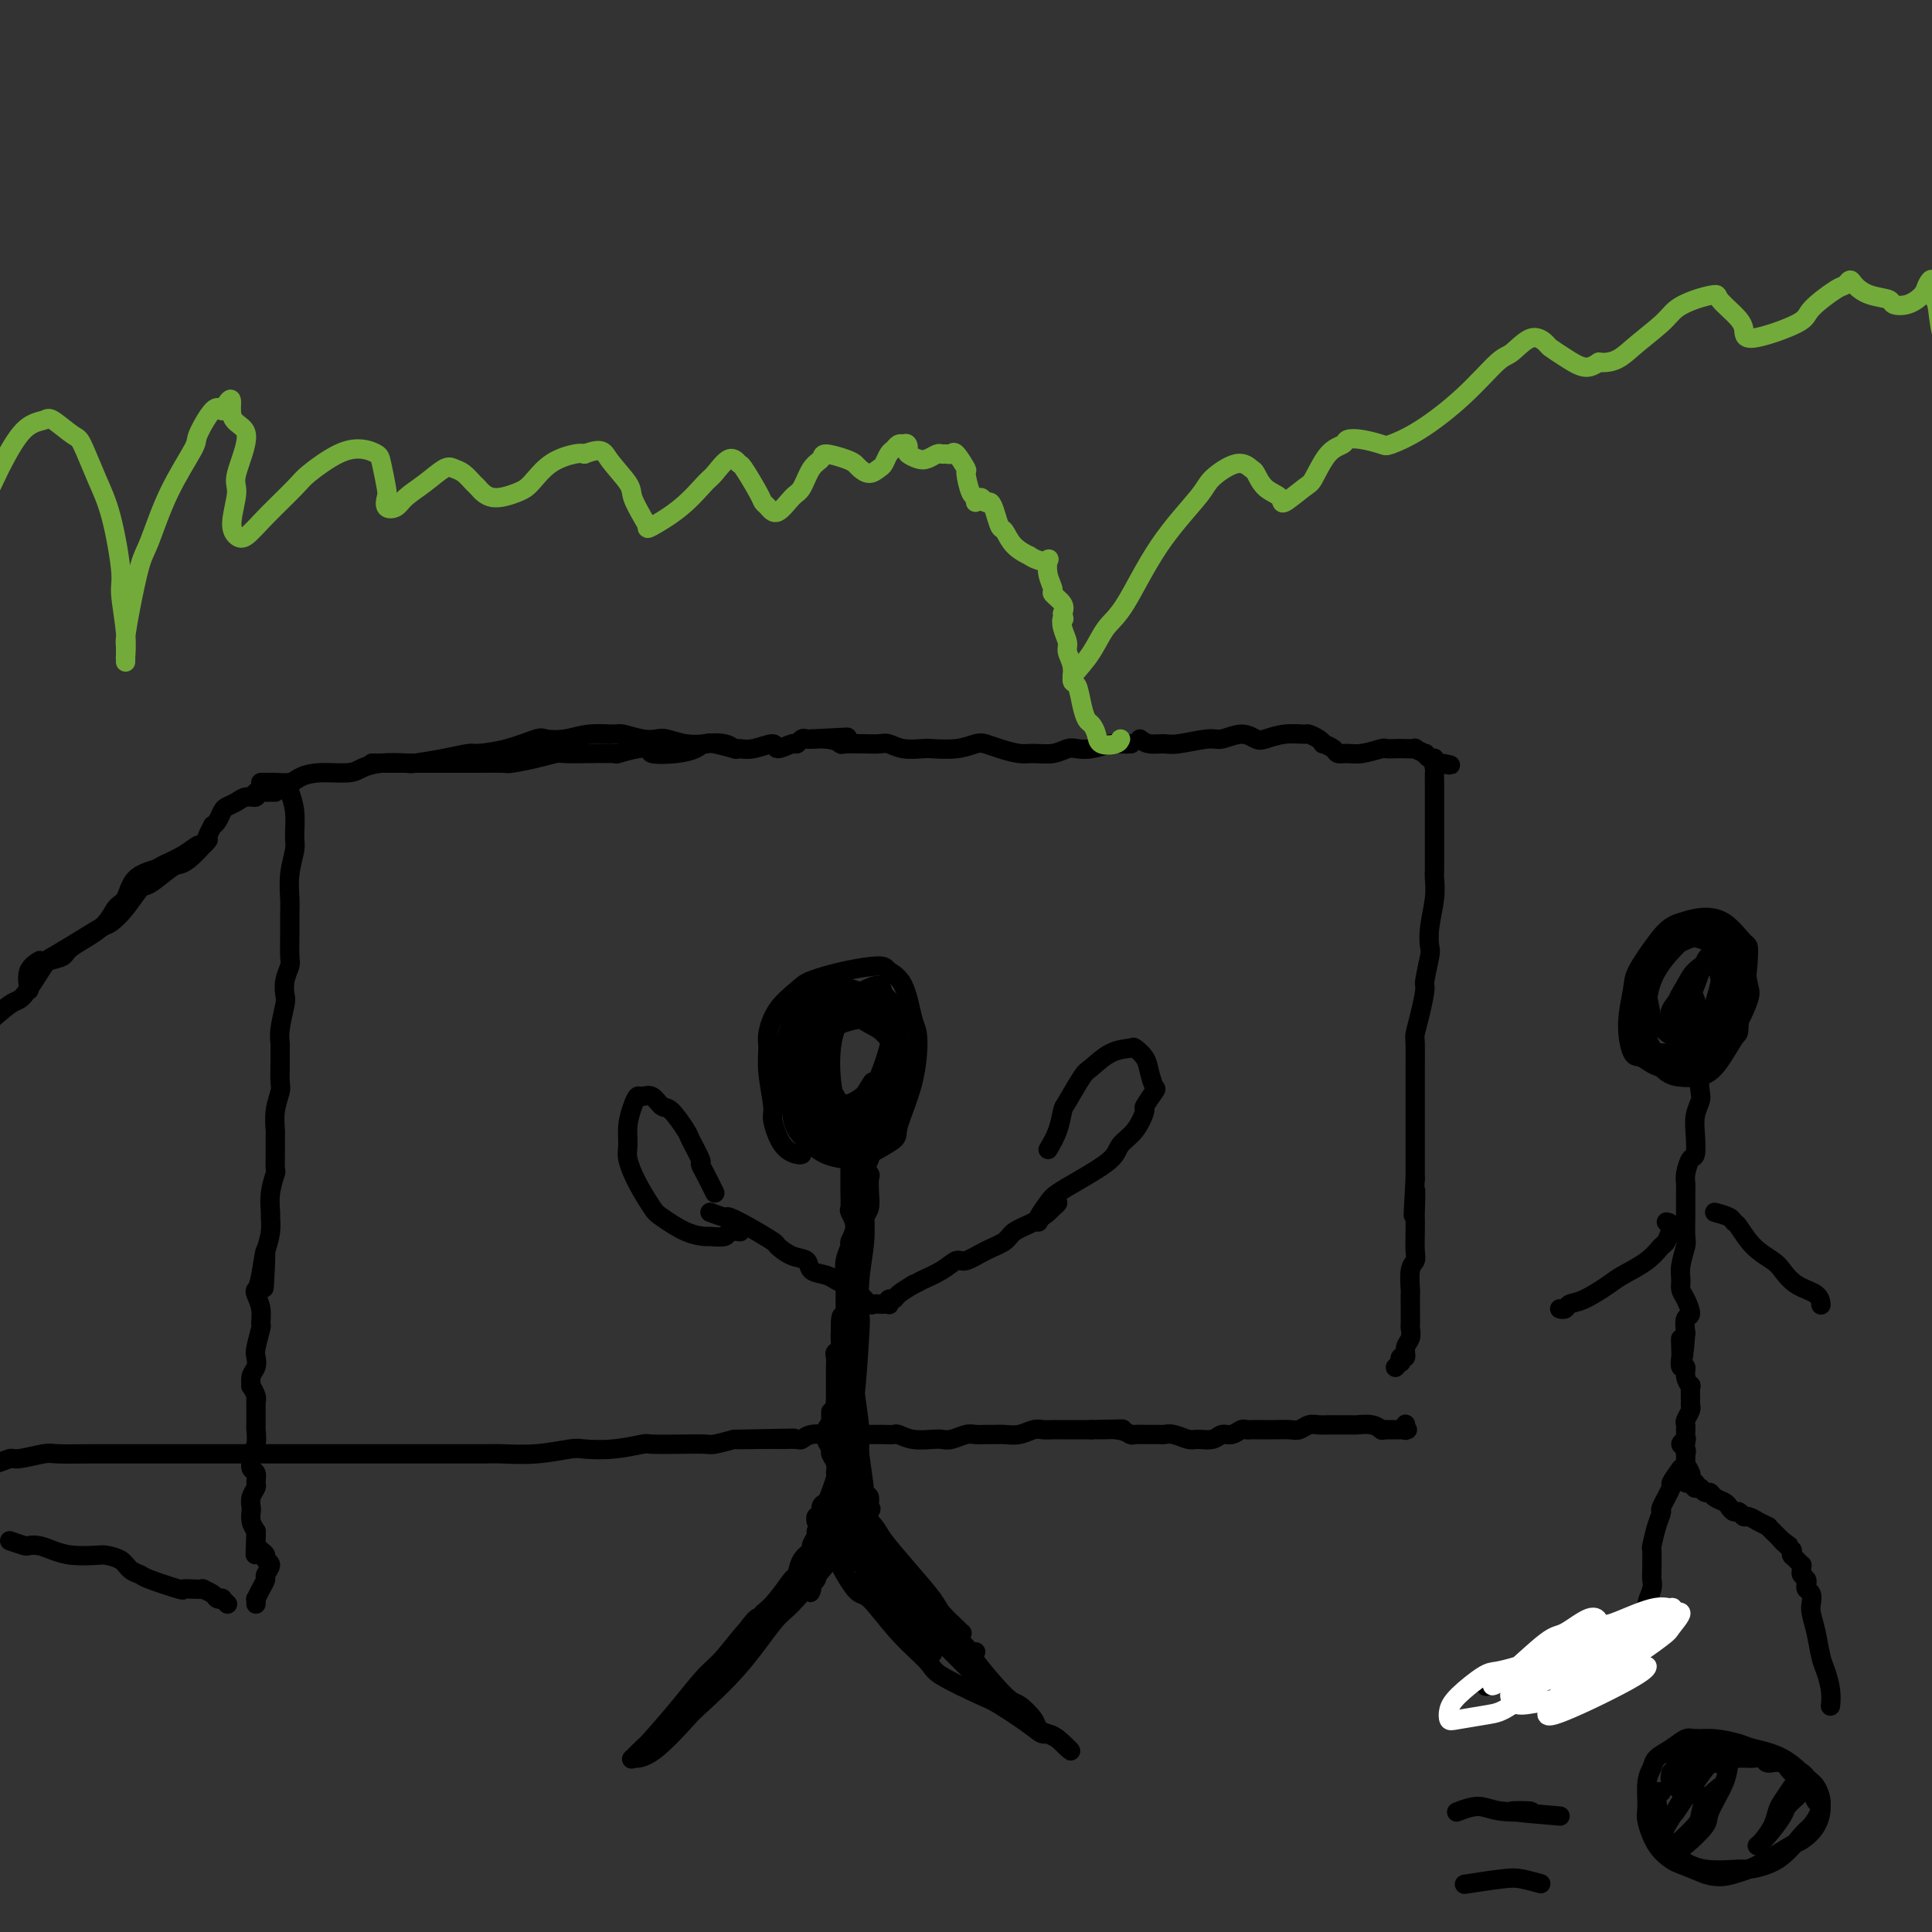 <svg viewBox='0 0 400 400' version='1.1' xmlns='http://www.w3.org/2000/svg' xmlns:xlink='http://www.w3.org/1999/xlink'><rect x="0" y="0" width="400" height="400" fill="#333333" stroke="none"/><g fill='none' stroke='#000000' stroke-width='4' stroke-linecap='round' stroke-linejoin='round'><path d='M6,205c-0.222,-1.467 -0.444,-2.933 0,-4c0.444,-1.067 1.556,-1.733 2,-2c0.444,-0.267 0.222,-0.133 0,0'/><path d='M6,201c1.368,-0.768 2.737,-1.537 4,-2c1.263,-0.463 2.422,-0.622 3,-1c0.578,-0.378 0.575,-0.976 2,-2c1.425,-1.024 4.276,-2.474 6,-4c1.724,-1.526 2.319,-3.129 3,-4c0.681,-0.871 1.449,-1.009 2,-2c0.551,-0.991 0.887,-2.834 2,-4c1.113,-1.166 3.005,-1.656 4,-2c0.995,-0.344 1.093,-0.541 2,-1c0.907,-0.459 2.621,-1.181 4,-2c1.379,-0.819 2.421,-1.735 3,-2c0.579,-0.265 0.694,0.121 1,0c0.306,-0.121 0.802,-0.749 1,-1c0.198,-0.251 0.099,-0.126 0,0'/><path d='M-6,214c0.226,0.129 0.453,0.257 2,-1c1.547,-1.257 4.415,-3.900 6,-5c1.585,-1.100 1.889,-0.656 3,-2c1.111,-1.344 3.031,-4.477 4,-6c0.969,-1.523 0.986,-1.435 2,-2c1.014,-0.565 3.024,-1.784 5,-3c1.976,-1.216 3.917,-2.428 5,-3c1.083,-0.572 1.309,-0.503 2,-1c0.691,-0.497 1.848,-1.558 3,-3c1.152,-1.442 2.299,-3.263 3,-4c0.701,-0.737 0.955,-0.389 2,-1c1.045,-0.611 2.882,-2.179 4,-3c1.118,-0.821 1.519,-0.893 2,-1c0.481,-0.107 1.042,-0.249 2,-1c0.958,-0.751 2.312,-2.112 3,-3c0.688,-0.888 0.709,-1.302 1,-2c0.291,-0.698 0.851,-1.678 1,-2c0.149,-0.322 -0.112,0.016 0,0c0.112,-0.016 0.596,-0.387 1,-1c0.404,-0.613 0.729,-1.470 1,-2c0.271,-0.530 0.487,-0.734 1,-1c0.513,-0.266 1.322,-0.593 2,-1c0.678,-0.407 1.225,-0.894 2,-1c0.775,-0.106 1.780,0.168 2,0c0.220,-0.168 -0.344,-0.777 0,-1c0.344,-0.223 1.595,-0.060 2,0c0.405,0.060 -0.036,0.016 0,0c0.036,-0.016 0.548,-0.004 1,0c0.452,0.004 0.843,0.001 1,0c0.157,-0.001 0.078,-0.001 0,0'/><path d='M60,163c-0.115,0.105 -0.231,0.211 0,1c0.231,0.789 0.808,2.263 1,4c0.192,1.737 -0.001,3.738 0,5c0.001,1.262 0.197,1.784 0,3c-0.197,1.216 -0.785,3.124 -1,5c-0.215,1.876 -0.057,3.720 0,5c0.057,1.280 0.011,1.998 0,3c-0.011,1.002 0.011,2.289 0,4c-0.011,1.711 -0.054,3.845 0,5c0.054,1.155 0.207,1.331 0,2c-0.207,0.669 -0.773,1.833 -1,3c-0.227,1.167 -0.113,2.339 0,3c0.113,0.661 0.227,0.812 0,2c-0.227,1.188 -0.793,3.414 -1,5c-0.207,1.586 -0.054,2.531 0,3c0.054,0.469 0.011,0.463 0,1c-0.011,0.537 0.011,1.619 0,3c-0.011,1.381 -0.056,3.062 0,4c0.056,0.938 0.211,1.134 0,2c-0.211,0.866 -0.789,2.401 -1,4c-0.211,1.599 -0.056,3.263 0,4c0.056,0.737 0.011,0.548 0,1c-0.011,0.452 0.011,1.543 0,3c-0.011,1.457 -0.056,3.278 0,4c0.056,0.722 0.212,0.345 0,1c-0.212,0.655 -0.792,2.341 -1,4c-0.208,1.659 -0.046,3.290 0,4c0.046,0.710 -0.026,0.499 0,1c0.026,0.501 0.150,1.715 0,3c-0.150,1.285 -0.575,2.643 -1,4'/><path d='M55,259c-0.728,14.882 -0.048,4.087 0,1c0.048,-3.087 -0.537,1.534 -1,4c-0.463,2.466 -0.802,2.776 -1,3c-0.198,0.224 -0.253,0.361 0,1c0.253,0.639 0.814,1.781 1,3c0.186,1.219 -0.002,2.515 0,3c0.002,0.485 0.193,0.160 0,1c-0.193,0.840 -0.769,2.846 -1,4c-0.231,1.154 -0.115,1.456 0,2c0.115,0.544 0.231,1.329 0,2c-0.231,0.671 -0.808,1.228 -1,2c-0.192,0.772 0.001,1.760 0,2c-0.001,0.240 -0.196,-0.266 0,0c0.196,0.266 0.785,1.304 1,2c0.215,0.696 0.057,1.049 0,1c-0.057,-0.049 -0.014,-0.501 0,0c0.014,0.501 -0.000,1.955 0,3c0.000,1.045 0.014,1.679 0,2c-0.014,0.321 -0.057,0.328 0,1c0.057,0.672 0.215,2.010 0,3c-0.215,0.990 -0.804,1.631 -1,2c-0.196,0.369 0.001,0.465 0,1c-0.001,0.535 -0.200,1.508 0,2c0.200,0.492 0.800,0.503 1,1c0.200,0.497 0.001,1.480 0,2c-0.001,0.520 0.195,0.576 0,1c-0.195,0.424 -0.782,1.216 -1,2c-0.218,0.784 -0.069,1.561 0,2c0.069,0.439 0.057,0.541 0,1c-0.057,0.459 -0.159,1.274 0,2c0.159,0.726 0.580,1.363 1,2'/><path d='M53,317c-0.312,9.151 -0.094,3.029 0,1c0.094,-2.029 0.062,0.034 0,1c-0.062,0.966 -0.155,0.835 0,1c0.155,0.165 0.559,0.625 1,1c0.441,0.375 0.917,0.663 1,1c0.083,0.337 -0.229,0.723 0,1c0.229,0.277 1.000,0.446 1,1c0.000,0.554 -0.771,1.492 -1,2c-0.229,0.508 0.082,0.585 0,1c-0.082,0.415 -0.558,1.169 -1,2c-0.442,0.831 -0.851,1.739 -1,2c-0.149,0.261 -0.040,-0.126 0,0c0.040,0.126 0.011,0.766 0,1c-0.011,0.234 -0.003,0.063 0,0c0.003,-0.063 0.001,-0.018 0,0c-0.001,0.018 -0.000,0.009 0,0'/><path d='M2,319c1.197,0.417 2.394,0.833 3,1c0.606,0.167 0.621,0.083 1,0c0.379,-0.083 1.122,-0.166 2,0c0.878,0.166 1.891,0.582 3,1c1.109,0.418 2.313,0.837 4,1c1.687,0.163 3.857,0.072 5,0c1.143,-0.072 1.261,-0.123 2,0c0.739,0.123 2.101,0.419 3,1c0.899,0.581 1.336,1.448 2,2c0.664,0.552 1.556,0.789 2,1c0.444,0.211 0.438,0.397 2,1c1.562,0.603 4.690,1.625 6,2c1.310,0.375 0.803,0.103 1,0c0.197,-0.103 1.099,-0.038 2,0c0.901,0.038 1.801,0.049 2,0c0.199,-0.049 -0.301,-0.158 0,0c0.301,0.158 1.405,0.582 2,1c0.595,0.418 0.682,0.830 1,1c0.318,0.170 0.869,0.097 1,0c0.131,-0.097 -0.157,-0.218 0,0c0.157,0.218 0.759,0.777 1,1c0.241,0.223 0.120,0.112 0,0'/><path d='M77,158c0.906,0.000 1.812,0.000 3,0c1.188,-0.000 2.658,-0.000 5,0c2.342,0.000 5.555,0.001 7,0c1.445,-0.001 1.120,-0.003 2,0c0.880,0.003 2.964,0.011 5,0c2.036,-0.011 4.024,-0.041 5,0c0.976,0.041 0.941,0.155 2,0c1.059,-0.155 3.213,-0.578 5,-1c1.787,-0.422 3.208,-0.844 4,-1c0.792,-0.156 0.956,-0.045 2,0c1.044,0.045 2.968,0.025 5,0c2.032,-0.025 4.173,-0.056 5,0c0.827,0.056 0.342,0.198 1,0c0.658,-0.198 2.460,-0.735 4,-1c1.540,-0.265 2.819,-0.256 3,0c0.181,0.256 -0.737,0.761 0,1c0.737,0.239 3.129,0.211 5,0c1.871,-0.211 3.221,-0.607 4,-1c0.779,-0.393 0.987,-0.783 2,-1c1.013,-0.217 2.833,-0.259 4,0c1.167,0.259 1.683,0.820 2,1c0.317,0.180 0.435,-0.023 1,0c0.565,0.023 1.576,0.270 3,0c1.424,-0.270 3.260,-1.057 4,-1c0.740,0.057 0.383,0.957 1,1c0.617,0.043 2.207,-0.773 3,-1c0.793,-0.227 0.790,0.135 1,0c0.210,-0.135 0.633,-0.767 1,-1c0.367,-0.233 0.676,-0.067 1,0c0.324,0.067 0.662,0.033 1,0'/><path d='M168,153c14.231,-0.757 4.309,-0.150 1,0c-3.309,0.150 -0.005,-0.156 2,0c2.005,0.156 2.711,0.773 3,1c0.289,0.227 0.162,0.065 1,0c0.838,-0.065 2.641,-0.031 4,0c1.359,0.031 2.273,0.061 3,0c0.727,-0.061 1.268,-0.211 2,0c0.732,0.211 1.656,0.785 3,1c1.344,0.215 3.108,0.071 4,0c0.892,-0.071 0.912,-0.069 2,0c1.088,0.069 3.243,0.204 5,0c1.757,-0.204 3.116,-0.749 4,-1c0.884,-0.251 1.293,-0.210 2,0c0.707,0.210 1.712,0.588 3,1c1.288,0.412 2.858,0.856 4,1c1.142,0.144 1.855,-0.013 3,0c1.145,0.013 2.723,0.196 4,0c1.277,-0.196 2.253,-0.770 3,-1c0.747,-0.230 1.265,-0.114 2,0c0.735,0.114 1.686,0.227 3,0c1.314,-0.227 2.991,-0.793 4,-1c1.009,-0.207 1.348,-0.056 2,0c0.652,0.056 1.615,0.016 2,0c0.385,-0.016 0.193,-0.008 0,0'/><path d='M54,162c0.812,0.006 1.625,0.012 2,0c0.375,-0.012 0.313,-0.041 1,0c0.687,0.041 2.122,0.152 3,0c0.878,-0.152 1.198,-0.566 2,-1c0.802,-0.434 2.086,-0.887 4,-1c1.914,-0.113 4.459,0.114 6,0c1.541,-0.114 2.077,-0.569 3,-1c0.923,-0.431 2.233,-0.837 4,-1c1.767,-0.163 3.989,-0.082 5,0c1.011,0.082 0.810,0.164 2,0c1.190,-0.164 3.773,-0.573 6,-1c2.227,-0.427 4.100,-0.871 5,-1c0.900,-0.129 0.827,0.058 2,0c1.173,-0.058 3.593,-0.359 6,-1c2.407,-0.641 4.803,-1.622 6,-2c1.197,-0.378 1.197,-0.155 2,0c0.803,0.155 2.410,0.241 4,0c1.590,-0.241 3.165,-0.811 5,-1c1.835,-0.189 3.932,0.001 5,0c1.068,-0.001 1.106,-0.193 2,0c0.894,0.193 2.642,0.770 4,1c1.358,0.230 2.325,0.113 3,0c0.675,-0.113 1.057,-0.223 2,0c0.943,0.223 2.446,0.778 4,1c1.554,0.222 3.159,0.111 4,0c0.841,-0.111 0.919,-0.222 2,0c1.081,0.222 3.166,0.778 4,1c0.834,0.222 0.417,0.111 0,0'/><path d='M236,153c0.552,0.432 1.105,0.863 2,1c0.895,0.137 2.133,-0.021 3,0c0.867,0.021 1.363,0.219 3,0c1.637,-0.219 4.415,-0.856 6,-1c1.585,-0.144 1.977,0.206 3,0c1.023,-0.206 2.677,-0.969 4,-1c1.323,-0.031 2.314,0.671 3,1c0.686,0.329 1.066,0.287 2,0c0.934,-0.287 2.423,-0.819 4,-1c1.577,-0.181 3.244,-0.011 4,0c0.756,0.011 0.602,-0.138 1,0c0.398,0.138 1.349,0.563 2,1c0.651,0.437 1.003,0.887 1,1c-0.003,0.113 -0.361,-0.112 0,0c0.361,0.112 1.442,0.562 2,1c0.558,0.438 0.593,0.863 1,1c0.407,0.137 1.187,-0.016 2,0c0.813,0.016 1.659,0.200 3,0c1.341,-0.200 3.176,-0.785 4,-1c0.824,-0.215 0.635,-0.059 1,0c0.365,0.059 1.282,0.020 2,0c0.718,-0.020 1.235,-0.020 2,0c0.765,0.020 1.777,0.062 2,0c0.223,-0.062 -0.343,-0.228 0,0c0.343,0.228 1.593,0.849 2,1c0.407,0.151 -0.031,-0.170 0,0c0.031,0.170 0.530,0.830 1,1c0.470,0.170 0.909,-0.150 1,0c0.091,0.150 -0.168,0.771 0,1c0.168,0.229 0.762,0.065 1,0c0.238,-0.065 0.119,-0.033 0,0'/><path d='M298,158c4.392,0.875 1.373,0.061 0,0c-1.373,-0.061 -1.100,0.629 -1,1c0.100,0.371 0.027,0.421 0,1c-0.027,0.579 -0.007,1.686 0,2c0.007,0.314 0.002,-0.166 0,0c-0.002,0.166 -0.000,0.976 0,2c0.000,1.024 -0.000,2.261 0,4c0.000,1.739 0.001,3.979 0,5c-0.001,1.021 -0.004,0.825 0,2c0.004,1.175 0.015,3.723 0,5c-0.015,1.277 -0.055,1.283 0,2c0.055,0.717 0.207,2.143 0,4c-0.207,1.857 -0.773,4.143 -1,6c-0.227,1.857 -0.116,3.283 0,4c0.116,0.717 0.238,0.724 0,2c-0.238,1.276 -0.834,3.820 -1,5c-0.166,1.180 0.099,0.997 0,2c-0.099,1.003 -0.562,3.193 -1,5c-0.438,1.807 -0.849,3.232 -1,4c-0.151,0.768 -0.040,0.880 0,2c0.040,1.120 0.011,3.248 0,5c-0.011,1.752 -0.003,3.126 0,4c0.003,0.874 0.001,1.247 0,2c-0.001,0.753 -0.000,1.886 0,3c0.000,1.114 0.000,2.210 0,3c-0.000,0.790 -0.000,1.274 0,2c0.000,0.726 0.000,1.696 0,3c-0.000,1.304 -0.000,2.944 0,4c0.000,1.056 0.000,1.528 0,2'/><path d='M293,244c-0.774,13.748 -0.208,5.119 0,3c0.208,-2.119 0.057,2.272 0,4c-0.057,1.728 -0.019,0.792 0,1c0.019,0.208 0.019,1.559 0,3c-0.019,1.441 -0.058,2.972 0,4c0.058,1.028 0.212,1.552 0,2c-0.212,0.448 -0.789,0.821 -1,2c-0.211,1.179 -0.057,3.166 0,4c0.057,0.834 0.016,0.517 0,1c-0.016,0.483 -0.008,1.767 0,3c0.008,1.233 0.017,2.415 0,3c-0.017,0.585 -0.061,0.572 0,1c0.061,0.428 0.226,1.296 0,2c-0.226,0.704 -0.844,1.245 -1,2c-0.156,0.755 0.151,1.723 0,2c-0.151,0.277 -0.758,-0.136 -1,0c-0.242,0.136 -0.117,0.821 0,1c0.117,0.179 0.227,-0.148 0,0c-0.227,0.148 -0.792,0.771 -1,1c-0.208,0.229 -0.059,0.066 0,0c0.059,-0.066 0.030,-0.033 0,0'/><path d='M-6,305c1.126,-0.878 2.252,-1.756 3,-2c0.748,-0.244 1.117,0.145 2,0c0.883,-0.145 2.281,-0.823 3,-1c0.719,-0.177 0.759,0.149 2,0c1.241,-0.149 3.683,-0.772 5,-1c1.317,-0.228 1.510,-0.061 3,0c1.490,0.061 4.276,0.016 7,0c2.724,-0.016 5.387,-0.004 7,0c1.613,0.004 2.178,0.001 4,0c1.822,-0.001 4.901,-0.000 8,0c3.099,0.000 6.217,0.000 8,0c1.783,-0.000 2.229,-0.000 4,0c1.771,0.000 4.865,0.000 8,0c3.135,-0.000 6.311,0.000 8,0c1.689,-0.000 1.893,-0.000 4,0c2.107,0.000 6.118,0.000 8,0c1.882,-0.000 1.635,-0.000 3,0c1.365,0.000 4.343,0.001 7,0c2.657,-0.001 4.992,-0.004 7,0c2.008,0.004 3.690,0.015 5,0c1.310,-0.015 2.249,-0.056 4,0c1.751,0.056 4.316,0.207 7,0c2.684,-0.207 5.489,-0.774 7,-1c1.511,-0.226 1.729,-0.113 3,0c1.271,0.113 3.594,0.226 6,0c2.406,-0.226 4.894,-0.792 6,-1c1.106,-0.208 0.829,-0.059 2,0c1.171,0.059 3.788,0.026 6,0c2.212,-0.026 4.019,-0.045 5,0c0.981,0.045 1.138,0.156 2,0c0.862,-0.156 2.431,-0.578 4,-1'/><path d='M152,298c22.749,-0.464 8.123,-0.123 3,0c-5.123,0.123 -0.741,0.029 2,0c2.741,-0.029 3.841,0.006 5,0c1.159,-0.006 2.375,-0.054 3,0c0.625,0.054 0.658,0.211 1,0c0.342,-0.211 0.992,-0.789 2,-1c1.008,-0.211 2.373,-0.057 3,0c0.627,0.057 0.517,0.015 1,0c0.483,-0.015 1.558,-0.004 3,0c1.442,0.004 3.250,0.000 4,0c0.750,-0.000 0.443,0.004 1,0c0.557,-0.004 1.977,-0.015 3,0c1.023,0.015 1.650,0.056 2,0c0.350,-0.056 0.424,-0.210 1,0c0.576,0.210 1.652,0.785 3,1c1.348,0.215 2.966,0.072 4,0c1.034,-0.072 1.484,-0.072 2,0c0.516,0.072 1.097,0.215 2,0c0.903,-0.215 2.128,-0.790 3,-1c0.872,-0.210 1.391,-0.055 2,0c0.609,0.055 1.308,0.011 2,0c0.692,-0.011 1.379,0.011 2,0c0.621,-0.011 1.177,-0.056 2,0c0.823,0.056 1.912,0.211 3,0c1.088,-0.211 2.173,-0.789 3,-1c0.827,-0.211 1.394,-0.057 2,0c0.606,0.057 1.251,0.015 2,0c0.749,-0.015 1.603,-0.004 2,0c0.397,0.004 0.338,0.001 1,0c0.662,-0.001 2.046,-0.000 3,0c0.954,0.000 1.477,0.000 2,0'/><path d='M226,296c11.765,-0.293 4.176,-0.026 2,0c-2.176,0.026 1.060,-0.189 3,0c1.940,0.189 2.585,0.783 3,1c0.415,0.217 0.599,0.057 1,0c0.401,-0.057 1.017,-0.011 2,0c0.983,0.011 2.331,-0.011 3,0c0.669,0.011 0.658,0.057 1,0c0.342,-0.057 1.036,-0.215 2,0c0.964,0.215 2.197,0.805 3,1c0.803,0.195 1.174,-0.004 2,0c0.826,0.004 2.105,0.211 3,0c0.895,-0.211 1.405,-0.841 2,-1c0.595,-0.159 1.275,0.154 2,0c0.725,-0.154 1.494,-0.773 2,-1c0.506,-0.227 0.750,-0.061 1,0c0.250,0.061 0.508,0.016 1,0c0.492,-0.016 1.220,-0.003 2,0c0.780,0.003 1.613,-0.003 2,0c0.387,0.003 0.330,0.015 1,0c0.670,-0.015 2.068,-0.057 3,0c0.932,0.057 1.397,0.211 2,0c0.603,-0.211 1.343,-0.789 2,-1c0.657,-0.211 1.231,-0.057 2,0c0.769,0.057 1.734,0.015 2,0c0.266,-0.015 -0.168,-0.005 0,0c0.168,0.005 0.938,0.005 2,0c1.062,-0.005 2.414,-0.015 3,0c0.586,0.015 0.404,0.056 1,0c0.596,-0.056 1.968,-0.207 3,0c1.032,0.207 1.723,0.774 2,1c0.277,0.226 0.138,0.113 0,0'/><path d='M286,296c9.686,-0.000 3.902,-0.000 2,0c-1.902,0.000 0.079,0.001 1,0c0.921,-0.001 0.783,-0.005 1,0c0.217,0.005 0.790,0.020 1,0c0.210,-0.020 0.056,-0.076 0,0c-0.056,0.076 -0.015,0.283 0,0c0.015,-0.283 0.004,-1.057 0,-1c-0.004,0.057 -0.001,0.943 0,1c0.001,0.057 0.000,-0.717 0,-1c-0.000,-0.283 -0.000,-0.076 0,0c0.000,0.076 0.000,0.020 0,0c-0.000,-0.020 -0.000,-0.006 0,0c0.000,0.006 0.000,0.003 0,0'/></g>
<g fill='none' stroke='#73AB3A' stroke-width='4' stroke-linecap='round' stroke-linejoin='round'><path d='M-7,160c-0.039,-1.763 -0.078,-3.525 0,-5c0.078,-1.475 0.273,-2.662 0,-4c-0.273,-1.338 -1.016,-2.827 -1,-7c0.016,-4.173 0.790,-11.029 1,-15c0.210,-3.971 -0.143,-5.057 0,-8c0.143,-2.943 0.781,-7.744 2,-12c1.219,-4.256 3.020,-7.966 4,-10c0.980,-2.034 1.138,-2.391 2,-4c0.862,-1.609 2.429,-4.472 4,-6c1.571,-1.528 3.148,-1.723 4,-2c0.852,-0.277 0.980,-0.636 2,0c1.020,0.636 2.932,2.268 4,3c1.068,0.732 1.290,0.565 2,2c0.710,1.435 1.907,4.472 3,7c1.093,2.528 2.083,4.545 3,8c0.917,3.455 1.762,8.346 2,11c0.238,2.654 -0.133,3.072 0,5c0.133,1.928 0.768,5.368 1,8c0.232,2.632 0.062,4.457 0,5c-0.062,0.543 -0.014,-0.194 0,0c0.014,0.194 -0.004,1.321 0,1c0.004,-0.321 0.030,-2.090 0,-3c-0.030,-0.910 -0.117,-0.963 0,-2c0.117,-1.037 0.438,-3.059 1,-6c0.562,-2.941 1.363,-6.801 2,-9c0.637,-2.199 1.108,-2.737 2,-5c0.892,-2.263 2.203,-6.250 4,-10c1.797,-3.750 4.080,-7.263 5,-9c0.920,-1.737 0.479,-1.698 1,-3c0.521,-1.302 2.006,-3.943 3,-5c0.994,-1.057 1.497,-0.528 2,0'/><path d='M46,85c2.867,-4.848 1.534,-0.968 2,1c0.466,1.968 2.730,2.023 3,4c0.270,1.977 -1.453,5.877 -2,8c-0.547,2.123 0.084,2.468 0,4c-0.084,1.532 -0.881,4.250 -1,6c-0.119,1.750 0.440,2.532 1,3c0.560,0.468 1.121,0.623 2,0c0.879,-0.623 2.076,-2.024 4,-4c1.924,-1.976 4.575,-4.526 6,-6c1.425,-1.474 1.624,-1.870 3,-3c1.376,-1.130 3.927,-2.993 6,-4c2.073,-1.007 3.666,-1.158 5,-1c1.334,0.158 2.408,0.624 3,1c0.592,0.376 0.701,0.663 1,2c0.299,1.337 0.789,3.726 1,5c0.211,1.274 0.145,1.433 0,2c-0.145,0.567 -0.369,1.542 0,2c0.369,0.458 1.331,0.399 2,0c0.669,-0.399 1.047,-1.138 2,-2c0.953,-0.862 2.483,-1.846 4,-3c1.517,-1.154 3.021,-2.480 4,-3c0.979,-0.520 1.432,-0.236 2,0c0.568,0.236 1.251,0.425 2,1c0.749,0.575 1.564,1.537 2,2c0.436,0.463 0.491,0.426 1,1c0.509,0.574 1.470,1.758 3,2c1.530,0.242 3.628,-0.457 5,-1c1.372,-0.543 2.017,-0.929 3,-2c0.983,-1.071 2.303,-2.827 4,-4c1.697,-1.173 3.771,-1.764 5,-2c1.229,-0.236 1.615,-0.118 2,0'/><path d='M121,94c3.838,-1.436 3.932,-0.525 5,1c1.068,1.525 3.108,3.665 4,5c0.892,1.335 0.635,1.864 1,3c0.365,1.136 1.351,2.879 2,4c0.649,1.121 0.960,1.620 1,2c0.040,0.380 -0.190,0.639 1,0c1.190,-0.639 3.801,-2.178 6,-4c2.199,-1.822 3.988,-3.929 5,-5c1.012,-1.071 1.248,-1.107 2,-2c0.752,-0.893 2.019,-2.642 3,-3c0.981,-0.358 1.677,0.677 2,1c0.323,0.323 0.274,-0.065 1,1c0.726,1.065 2.229,3.581 3,5c0.771,1.419 0.811,1.739 1,2c0.189,0.261 0.525,0.463 1,1c0.475,0.537 1.087,1.409 2,1c0.913,-0.409 2.126,-2.100 3,-3c0.874,-0.900 1.410,-1.009 2,-2c0.590,-0.991 1.233,-2.865 2,-4c0.767,-1.135 1.658,-1.531 2,-2c0.342,-0.469 0.136,-1.011 1,-1c0.864,0.011 2.799,0.574 4,1c1.201,0.426 1.670,0.715 2,1c0.330,0.285 0.522,0.567 1,1c0.478,0.433 1.241,1.017 2,1c0.759,-0.017 1.513,-0.635 2,-1c0.487,-0.365 0.708,-0.476 1,-1c0.292,-0.524 0.656,-1.460 1,-2c0.344,-0.540 0.670,-0.684 1,-1c0.330,-0.316 0.666,-0.805 1,-1c0.334,-0.195 0.667,-0.098 1,0'/><path d='M187,92c1.026,-0.593 1.091,0.426 1,1c-0.091,0.574 -0.337,0.704 0,1c0.337,0.296 1.256,0.759 2,1c0.744,0.241 1.313,0.262 2,0c0.687,-0.262 1.492,-0.805 2,-1c0.508,-0.195 0.718,-0.041 1,0c0.282,0.041 0.635,-0.031 1,0c0.365,0.031 0.742,0.166 1,0c0.258,-0.166 0.399,-0.634 1,0c0.601,0.634 1.663,2.371 2,3c0.337,0.629 -0.050,0.150 0,1c0.050,0.850 0.538,3.031 1,4c0.462,0.969 0.897,0.728 1,1c0.103,0.272 -0.127,1.058 0,1c0.127,-0.058 0.612,-0.961 1,-1c0.388,-0.039 0.681,0.786 1,1c0.319,0.214 0.664,-0.182 1,0c0.336,0.182 0.662,0.943 1,2c0.338,1.057 0.688,2.412 1,3c0.312,0.588 0.587,0.410 1,1c0.413,0.590 0.966,1.948 2,3c1.034,1.052 2.551,1.796 3,2c0.449,0.204 -0.168,-0.133 0,0c0.168,0.133 1.121,0.736 2,1c0.879,0.264 1.684,0.188 2,0c0.316,-0.188 0.145,-0.489 0,0c-0.145,0.489 -0.263,1.769 0,3c0.263,1.231 0.905,2.412 1,3c0.095,0.588 -0.359,0.581 0,1c0.359,0.419 1.531,1.262 2,2c0.469,0.738 0.234,1.369 0,2'/><path d='M220,127c0.482,1.849 0.186,0.973 0,1c-0.186,0.027 -0.261,0.957 0,2c0.261,1.043 0.857,2.199 1,3c0.143,0.801 -0.169,1.246 0,2c0.169,0.754 0.819,1.817 1,3c0.181,1.183 -0.106,2.487 0,3c0.106,0.513 0.606,0.234 1,1c0.394,0.766 0.681,2.577 1,4c0.319,1.423 0.670,2.459 1,3c0.330,0.541 0.638,0.586 1,1c0.362,0.414 0.776,1.197 1,2c0.224,0.803 0.256,1.628 1,2c0.744,0.372 2.200,0.293 3,0c0.800,-0.293 0.943,-0.798 1,-1c0.057,-0.202 0.029,-0.101 0,0'/><path d='M222,140c1.432,-1.621 2.863,-3.242 4,-5c1.137,-1.758 1.978,-3.652 3,-5c1.022,-1.348 2.223,-2.149 4,-5c1.777,-2.851 4.129,-7.752 7,-12c2.871,-4.248 6.260,-7.845 8,-10c1.740,-2.155 1.830,-2.869 3,-4c1.170,-1.131 3.421,-2.679 5,-3c1.579,-0.321 2.486,0.586 3,1c0.514,0.414 0.635,0.335 1,1c0.365,0.665 0.975,2.074 2,3c1.025,0.926 2.465,1.369 3,2c0.535,0.631 0.164,1.448 1,1c0.836,-0.448 2.877,-2.162 4,-3c1.123,-0.838 1.328,-0.800 2,-2c0.672,-1.200 1.812,-3.639 3,-5c1.188,-1.361 2.423,-1.645 3,-2c0.577,-0.355 0.496,-0.781 1,-1c0.504,-0.219 1.595,-0.232 3,0c1.405,0.232 3.125,0.710 4,1c0.875,0.290 0.904,0.393 2,0c1.096,-0.393 3.258,-1.280 6,-3c2.742,-1.720 6.062,-4.272 9,-7c2.938,-2.728 5.493,-5.632 7,-7c1.507,-1.368 1.967,-1.198 3,-2c1.033,-0.802 2.640,-2.575 4,-3c1.360,-0.425 2.475,0.496 3,1c0.525,0.504 0.460,0.589 1,1c0.540,0.411 1.684,1.149 3,2c1.316,0.851 2.805,1.815 4,2c1.195,0.185 2.098,-0.407 3,-1'/><path d='M331,75c3.423,0.356 4.981,-1.254 7,-3c2.019,-1.746 4.500,-3.629 6,-5c1.500,-1.371 2.019,-2.229 3,-3c0.981,-0.771 2.425,-1.456 4,-2c1.575,-0.544 3.283,-0.949 4,-1c0.717,-0.051 0.445,0.250 1,1c0.555,0.750 1.938,1.949 3,3c1.062,1.051 1.804,1.956 2,3c0.196,1.044 -0.155,2.228 2,2c2.155,-0.228 6.815,-1.869 9,-3c2.185,-1.131 1.894,-1.751 3,-3c1.106,-1.249 3.610,-3.127 5,-4c1.390,-0.873 1.665,-0.743 2,-1c0.335,-0.257 0.728,-0.903 1,-1c0.272,-0.097 0.421,0.354 1,1c0.579,0.646 1.588,1.488 3,2c1.412,0.512 3.229,0.696 4,1c0.771,0.304 0.498,0.730 1,1c0.502,0.270 1.780,0.384 3,0c1.220,-0.384 2.383,-1.267 3,-2c0.617,-0.733 0.689,-1.317 1,-2c0.311,-0.683 0.862,-1.464 1,-1c0.138,0.464 -0.138,2.173 0,3c0.138,0.827 0.689,0.771 1,2c0.311,1.229 0.382,3.742 1,6c0.618,2.258 1.782,4.262 3,5c1.218,0.738 2.491,0.211 3,0c0.509,-0.211 0.255,-0.105 0,0'/></g>
<g fill='none' stroke='#000000' stroke-width='4' stroke-linecap='round' stroke-linejoin='round'><path d='M343,197c-0.417,0.000 -0.833,0.000 -1,0c-0.167,0.000 -0.083,0.000 0,0'/><path d='M342,200c-0.339,0.581 -0.677,1.163 -1,2c-0.323,0.837 -0.630,1.931 -1,3c-0.370,1.069 -0.803,2.115 -1,3c-0.197,0.885 -0.157,1.611 0,3c0.157,1.389 0.433,3.442 1,5c0.567,1.558 1.425,2.622 2,3c0.575,0.378 0.866,0.070 2,0c1.134,-0.070 3.109,0.097 5,-1c1.891,-1.097 3.698,-3.458 5,-5c1.302,-1.542 2.100,-2.264 3,-4c0.900,-1.736 1.903,-4.486 2,-7c0.097,-2.514 -0.711,-4.794 -1,-6c-0.289,-1.206 -0.059,-1.340 -1,-2c-0.941,-0.660 -3.055,-1.848 -5,-2c-1.945,-0.152 -3.723,0.732 -5,1c-1.277,0.268 -2.053,-0.080 -3,1c-0.947,1.080 -2.065,3.590 -3,6c-0.935,2.410 -1.687,4.722 -2,6c-0.313,1.278 -0.186,1.522 0,3c0.186,1.478 0.432,4.190 1,6c0.568,1.810 1.460,2.717 2,3c0.540,0.283 0.729,-0.058 2,0c1.271,0.058 3.623,0.516 6,0c2.377,-0.516 4.780,-2.005 6,-3c1.220,-0.995 1.258,-1.496 2,-3c0.742,-1.504 2.187,-4.011 3,-7c0.813,-2.989 0.994,-6.458 1,-8c0.006,-1.542 -0.163,-1.156 -1,-2c-0.837,-0.844 -2.341,-2.920 -4,-4c-1.659,-1.080 -3.474,-1.166 -5,-1c-1.526,0.166 -2.763,0.583 -4,1'/><path d='M348,191c-2.293,0.583 -3.526,2.041 -5,4c-1.474,1.959 -3.189,4.417 -4,6c-0.811,1.583 -0.718,2.289 -1,4c-0.282,1.711 -0.938,4.428 -1,7c-0.062,2.572 0.470,5.001 1,6c0.530,0.999 1.058,0.568 2,1c0.942,0.432 2.298,1.726 4,2c1.702,0.274 3.749,-0.472 5,-1c1.251,-0.528 1.707,-0.838 3,-2c1.293,-1.162 3.422,-3.177 5,-6c1.578,-2.823 2.604,-6.454 3,-8c0.396,-1.546 0.161,-1.007 0,-2c-0.161,-0.993 -0.249,-3.517 -1,-5c-0.751,-1.483 -2.165,-1.925 -3,-2c-0.835,-0.075 -1.092,0.216 -2,0c-0.908,-0.216 -2.466,-0.937 -4,-1c-1.534,-0.063 -3.042,0.534 -4,1c-0.958,0.466 -1.364,0.800 -2,1c-0.636,0.200 -1.501,0.264 -2,1c-0.499,0.736 -0.630,2.142 -1,3c-0.370,0.858 -0.978,1.169 -1,2c-0.022,0.831 0.543,2.184 1,4c0.457,1.816 0.806,4.096 1,5c0.194,0.904 0.232,0.433 1,1c0.768,0.567 2.266,2.173 4,3c1.734,0.827 3.705,0.874 5,1c1.295,0.126 1.913,0.332 3,0c1.087,-0.332 2.642,-1.202 4,-3c1.358,-1.798 2.520,-4.522 3,-6c0.480,-1.478 0.280,-1.708 0,-3c-0.280,-1.292 -0.640,-3.646 -1,-6'/><path d='M361,198c-0.322,-2.938 -2.128,-2.784 -3,-3c-0.872,-0.216 -0.812,-0.801 -2,-1c-1.188,-0.199 -3.625,-0.012 -5,0c-1.375,0.012 -1.688,-0.152 -3,1c-1.312,1.152 -3.623,3.620 -5,6c-1.377,2.380 -1.819,4.673 -2,7c-0.181,2.327 -0.101,4.689 0,6c0.101,1.311 0.221,1.571 1,3c0.779,1.429 2.215,4.026 4,5c1.785,0.974 3.918,0.326 5,0c1.082,-0.326 1.112,-0.331 2,-1c0.888,-0.669 2.634,-2.003 4,-4c1.366,-1.997 2.351,-4.656 3,-6c0.649,-1.344 0.963,-1.371 1,-3c0.037,-1.629 -0.204,-4.858 -1,-7c-0.796,-2.142 -2.148,-3.198 -3,-4c-0.852,-0.802 -1.203,-1.352 -2,-2c-0.797,-0.648 -2.041,-1.395 -4,-1c-1.959,0.395 -4.632,1.932 -6,3c-1.368,1.068 -1.430,1.666 -2,3c-0.570,1.334 -1.646,3.405 -2,6c-0.354,2.595 0.015,5.715 0,7c-0.015,1.285 -0.413,0.735 0,2c0.413,1.265 1.638,4.345 3,6c1.362,1.655 2.862,1.885 4,2c1.138,0.115 1.913,0.114 3,0c1.087,-0.114 2.485,-0.340 4,-2c1.515,-1.660 3.148,-4.754 4,-6c0.852,-1.246 0.922,-0.643 1,-2c0.078,-1.357 0.165,-4.673 0,-7c-0.165,-2.327 -0.583,-3.663 -1,-5'/><path d='M359,201c-0.103,-2.309 -0.361,-1.080 -1,-1c-0.639,0.080 -1.660,-0.987 -3,-1c-1.340,-0.013 -2.997,1.028 -4,2c-1.003,0.972 -1.350,1.877 -2,3c-0.650,1.123 -1.604,2.466 -2,4c-0.396,1.534 -0.234,3.259 0,4c0.234,0.741 0.538,0.496 1,1c0.462,0.504 1.080,1.756 2,2c0.920,0.244 2.142,-0.520 3,-1c0.858,-0.480 1.352,-0.677 2,-2c0.648,-1.323 1.449,-3.774 2,-6c0.551,-2.226 0.851,-4.229 1,-5c0.149,-0.771 0.147,-0.311 0,-1c-0.147,-0.689 -0.439,-2.529 -1,-3c-0.561,-0.471 -1.391,0.425 -2,1c-0.609,0.575 -0.998,0.827 -2,2c-1.002,1.173 -2.616,3.266 -4,5c-1.384,1.734 -2.538,3.107 -3,4c-0.462,0.893 -0.234,1.306 0,2c0.234,0.694 0.473,1.671 1,2c0.527,0.329 1.343,0.011 2,0c0.657,-0.011 1.157,0.284 2,0c0.843,-0.284 2.030,-1.148 3,-3c0.970,-1.852 1.722,-4.693 2,-6c0.278,-1.307 0.083,-1.079 0,-2c-0.083,-0.921 -0.053,-2.990 0,-4c0.053,-1.010 0.130,-0.961 0,-1c-0.130,-0.039 -0.468,-0.165 -1,0c-0.532,0.165 -1.259,0.621 -2,2c-0.741,1.379 -1.498,3.680 -2,5c-0.502,1.320 -0.751,1.660 -1,2'/><path d='M350,206c-1.155,2.250 -1.042,3.875 -1,5c0.042,1.125 0.012,1.750 0,2c-0.012,0.250 -0.006,0.125 0,0'/><path d='M349,204c0.836,1.017 1.673,2.034 2,3c0.327,0.966 0.145,1.882 0,3c-0.145,1.118 -0.253,2.437 0,3c0.253,0.563 0.866,0.371 1,1c0.134,0.629 -0.212,2.079 0,3c0.212,0.921 0.981,1.313 1,2c0.019,0.687 -0.713,1.670 -1,3c-0.287,1.330 -0.129,3.008 0,4c0.129,0.992 0.228,1.296 0,2c-0.228,0.704 -0.783,1.806 -1,3c-0.217,1.194 -0.097,2.480 0,4c0.097,1.520 0.169,3.275 0,4c-0.169,0.725 -0.581,0.422 -1,1c-0.419,0.578 -0.844,2.039 -1,3c-0.156,0.961 -0.042,1.424 0,2c0.042,0.576 0.011,1.264 0,2c-0.011,0.736 -0.002,1.518 0,2c0.002,0.482 -0.003,0.663 0,1c0.003,0.337 0.015,0.828 0,2c-0.015,1.172 -0.057,3.024 0,4c0.057,0.976 0.214,1.075 0,2c-0.214,0.925 -0.799,2.675 -1,4c-0.201,1.325 -0.019,2.223 0,3c0.019,0.777 -0.125,1.432 0,2c0.125,0.568 0.518,1.049 1,2c0.482,0.951 1.053,2.371 1,3c-0.053,0.629 -0.729,0.465 -1,1c-0.271,0.535 -0.135,1.767 0,3'/><path d='M349,276c-0.689,9.543 -0.913,3.901 -1,2c-0.087,-1.901 -0.038,-0.059 0,1c0.038,1.059 0.067,1.336 0,2c-0.067,0.664 -0.228,1.716 0,2c0.228,0.284 0.846,-0.201 1,0c0.154,0.201 -0.155,1.087 0,2c0.155,0.913 0.775,1.854 1,2c0.225,0.146 0.057,-0.504 0,0c-0.057,0.504 -0.001,2.162 0,3c0.001,0.838 -0.052,0.854 0,1c0.052,0.146 0.210,0.420 0,1c-0.210,0.580 -0.789,1.466 -1,2c-0.211,0.534 -0.055,0.716 0,1c0.055,0.284 0.010,0.668 0,1c-0.010,0.332 0.017,0.611 0,1c-0.017,0.389 -0.076,0.888 0,1c0.076,0.112 0.287,-0.163 0,0c-0.287,0.163 -1.072,0.766 -1,1c0.072,0.234 1.000,0.100 1,0c0.000,-0.100 -0.928,-0.166 -1,0c-0.072,0.166 0.713,0.565 1,1c0.287,0.435 0.077,0.905 0,1c-0.077,0.095 -0.021,-0.185 0,0c0.021,0.185 0.006,0.833 0,1c-0.006,0.167 -0.001,-0.149 0,0c0.001,0.149 0.000,0.762 0,1c-0.000,0.238 -0.000,0.103 0,0c0.000,-0.103 0.000,-0.172 0,0c-0.000,0.172 -0.000,0.586 0,1'/><path d='M349,304c-0.062,4.266 -0.216,0.932 0,0c0.216,-0.932 0.803,0.539 1,1c0.197,0.461 0.005,-0.087 0,0c-0.005,0.087 0.176,0.808 0,1c-0.176,0.192 -0.709,-0.145 -1,0c-0.291,0.145 -0.341,0.771 0,1c0.341,0.229 1.071,0.062 1,0c-0.071,-0.062 -0.944,-0.018 -1,0c-0.056,0.018 0.703,0.008 1,0c0.297,-0.008 0.131,-0.016 0,0c-0.131,0.016 -0.228,0.056 0,0c0.228,-0.056 0.782,-0.207 1,0c0.218,0.207 0.100,0.773 0,1c-0.100,0.227 -0.183,0.116 0,0c0.183,-0.116 0.630,-0.238 1,0c0.370,0.238 0.662,0.837 1,1c0.338,0.163 0.720,-0.110 1,0c0.280,0.110 0.456,0.603 1,1c0.544,0.397 1.456,0.699 2,1c0.544,0.301 0.722,0.601 1,1c0.278,0.399 0.657,0.895 1,1c0.343,0.105 0.650,-0.183 1,0c0.350,0.183 0.743,0.838 1,1c0.257,0.162 0.380,-0.168 1,0c0.620,0.168 1.738,0.832 2,1c0.262,0.168 -0.333,-0.162 0,0c0.333,0.162 1.595,0.817 2,1c0.405,0.183 -0.046,-0.106 0,0c0.046,0.106 0.589,0.605 1,1c0.411,0.395 0.689,0.684 1,1c0.311,0.316 0.656,0.658 1,1'/><path d='M369,319c3.034,2.261 0.621,0.414 0,0c-0.621,-0.414 0.552,0.606 1,1c0.448,0.394 0.173,0.162 0,0c-0.173,-0.162 -0.242,-0.253 0,0c0.242,0.253 0.796,0.851 1,1c0.204,0.149 0.058,-0.153 0,0c-0.058,0.153 -0.029,0.759 0,1c0.029,0.241 0.059,0.116 0,0c-0.059,-0.116 -0.208,-0.223 0,0c0.208,0.223 0.774,0.777 1,1c0.226,0.223 0.113,0.115 0,0c-0.113,-0.115 -0.228,-0.238 0,0c0.228,0.238 0.797,0.837 1,1c0.203,0.163 0.041,-0.111 0,0c-0.041,0.111 0.041,0.607 0,1c-0.041,0.393 -0.203,0.682 0,1c0.203,0.318 0.773,0.666 1,1c0.227,0.334 0.113,0.654 0,1c-0.113,0.346 -0.223,0.716 0,1c0.223,0.284 0.781,0.481 1,1c0.219,0.519 0.100,1.359 0,2c-0.100,0.641 -0.181,1.084 0,2c0.181,0.916 0.623,2.305 1,4c0.377,1.695 0.689,3.694 1,5c0.311,1.306 0.619,1.917 1,3c0.381,1.083 0.833,2.638 1,4c0.167,1.362 0.048,2.532 0,3c-0.048,0.468 -0.024,0.234 0,0'/><path d='M348,304c-0.908,1.272 -1.815,2.544 -2,3c-0.185,0.456 0.353,0.095 0,1c-0.353,0.905 -1.597,3.076 -2,4c-0.403,0.924 0.036,0.601 0,1c-0.036,0.399 -0.546,1.521 -1,3c-0.454,1.479 -0.853,3.316 -1,4c-0.147,0.684 -0.044,0.217 0,1c0.044,0.783 0.027,2.816 0,4c-0.027,1.184 -0.063,1.518 0,2c0.063,0.482 0.227,1.113 0,2c-0.227,0.887 -0.845,2.030 -1,3c-0.155,0.970 0.154,1.765 0,2c-0.154,0.235 -0.772,-0.091 -1,0c-0.228,0.091 -0.065,0.598 0,1c0.065,0.402 0.031,0.699 0,1c-0.031,0.301 -0.060,0.605 0,1c0.060,0.395 0.209,0.880 0,1c-0.209,0.120 -0.774,-0.127 -1,0c-0.226,0.127 -0.112,0.626 0,1c0.112,0.374 0.222,0.621 0,1c-0.222,0.379 -0.778,0.890 -1,1c-0.222,0.110 -0.111,-0.182 0,0c0.111,0.182 0.223,0.836 0,1c-0.223,0.164 -0.781,-0.162 -1,0c-0.219,0.162 -0.097,0.813 0,1c0.097,0.187 0.171,-0.089 0,0c-0.171,0.089 -0.585,0.545 -1,1'/><path d='M336,344c-2.066,6.189 -1.229,1.661 -1,0c0.229,-1.661 -0.148,-0.456 -1,0c-0.852,0.456 -2.180,0.163 -3,0c-0.820,-0.163 -1.134,-0.197 -2,0c-0.866,0.197 -2.285,0.626 -4,1c-1.715,0.374 -3.724,0.692 -5,1c-1.276,0.308 -1.817,0.605 -3,1c-1.183,0.395 -3.008,0.890 -4,1c-0.992,0.110 -1.152,-0.163 -2,0c-0.848,0.163 -2.385,0.761 -3,1c-0.615,0.239 -0.307,0.120 0,0'/><path d='M345,253c0.520,0.095 1.040,0.189 1,1c-0.040,0.811 -0.641,2.337 -1,3c-0.359,0.663 -0.476,0.461 -1,1c-0.524,0.539 -1.454,1.818 -3,3c-1.546,1.182 -3.709,2.268 -5,3c-1.291,0.732 -1.709,1.110 -3,2c-1.291,0.890 -3.456,2.291 -5,3c-1.544,0.709 -2.466,0.726 -3,1c-0.534,0.274 -0.679,0.805 -1,1c-0.321,0.195 -0.817,0.052 -1,0c-0.183,-0.052 -0.052,-0.015 0,0c0.052,0.015 0.026,0.007 0,0'/><path d='M355,251c1.169,0.313 2.337,0.626 3,1c0.663,0.374 0.820,0.809 1,1c0.180,0.191 0.381,0.138 1,1c0.619,0.862 1.654,2.639 3,4c1.346,1.361 3.002,2.305 4,3c0.998,0.695 1.339,1.139 2,2c0.661,0.861 1.641,2.138 3,3c1.359,0.862 3.097,1.309 4,2c0.903,0.691 0.972,1.626 1,2c0.028,0.374 0.014,0.187 0,0'/><path d='M344,371c-0.485,-0.117 -0.969,-0.234 -1,1c-0.031,1.234 0.392,3.819 1,6c0.608,2.181 1.402,3.958 2,5c0.598,1.042 1.001,1.348 2,2c0.999,0.652 2.593,1.649 5,2c2.407,0.351 5.627,0.055 7,0c1.373,-0.055 0.898,0.132 2,0c1.102,-0.132 3.781,-0.581 6,-2c2.219,-1.419 3.978,-3.806 5,-5c1.022,-1.194 1.308,-1.195 2,-2c0.692,-0.805 1.790,-2.415 2,-4c0.210,-1.585 -0.469,-3.145 -1,-4c-0.531,-0.855 -0.914,-1.003 -2,-2c-1.086,-0.997 -2.875,-2.841 -5,-4c-2.125,-1.159 -4.585,-1.633 -6,-2c-1.415,-0.367 -1.785,-0.628 -3,-1c-1.215,-0.372 -3.275,-0.854 -5,-1c-1.725,-0.146 -3.116,0.044 -4,0c-0.884,-0.044 -1.260,-0.320 -2,0c-0.740,0.320 -1.844,1.237 -3,2c-1.156,0.763 -2.364,1.370 -3,2c-0.636,0.630 -0.702,1.281 -1,2c-0.298,0.719 -0.830,1.506 -1,3c-0.170,1.494 0.021,3.695 0,5c-0.021,1.305 -0.254,1.714 0,3c0.254,1.286 0.996,3.448 2,5c1.004,1.552 2.270,2.495 3,3c0.730,0.505 0.923,0.573 2,1c1.077,0.427 3.039,1.214 5,2'/><path d='M353,388c2.769,0.969 4.690,0.391 6,0c1.310,-0.391 2.007,-0.596 3,-1c0.993,-0.404 2.281,-1.009 4,-2c1.719,-0.991 3.869,-2.368 5,-3c1.131,-0.632 1.243,-0.517 2,-1c0.757,-0.483 2.158,-1.563 3,-3c0.842,-1.437 1.123,-3.230 1,-4c-0.123,-0.770 -0.650,-0.515 -1,-1c-0.350,-0.485 -0.521,-1.708 -1,-3c-0.479,-1.292 -1.265,-2.651 -2,-3c-0.735,-0.349 -1.419,0.313 -2,0c-0.581,-0.313 -1.060,-1.601 -2,-2c-0.940,-0.399 -2.341,0.089 -3,0c-0.659,-0.089 -0.576,-0.756 -1,-1c-0.424,-0.244 -1.357,-0.065 -2,0c-0.643,0.065 -0.998,0.016 -1,0c-0.002,-0.016 0.347,-0.001 0,0c-0.347,0.001 -1.392,-0.014 -2,0c-0.608,0.014 -0.780,0.057 -1,0c-0.220,-0.057 -0.490,-0.212 -1,0c-0.510,0.212 -1.261,0.793 -2,1c-0.739,0.207 -1.465,0.040 -2,0c-0.535,-0.040 -0.879,0.046 -1,0c-0.121,-0.046 -0.018,-0.224 -1,0c-0.982,0.224 -3.050,0.851 -4,1c-0.950,0.149 -0.782,-0.178 -1,0c-0.218,0.178 -0.821,0.862 -1,1c-0.179,0.138 0.067,-0.271 0,0c-0.067,0.271 -0.448,1.220 0,2c0.448,0.780 1.724,1.390 3,2'/><path d='M349,371c1.356,0.533 3.244,0.867 4,1c0.756,0.133 0.378,0.067 0,0'/><path d='M356,370c-1.163,0.966 -2.325,1.932 -3,3c-0.675,1.068 -0.861,2.237 -1,3c-0.139,0.763 -0.230,1.118 -1,2c-0.770,0.882 -2.220,2.289 -3,3c-0.780,0.711 -0.891,0.724 -1,1c-0.109,0.276 -0.215,0.815 0,1c0.215,0.185 0.750,0.016 2,-1c1.250,-1.016 3.215,-2.877 4,-4c0.785,-1.123 0.390,-1.507 1,-3c0.610,-1.493 2.224,-4.096 3,-6c0.776,-1.904 0.714,-3.107 1,-4c0.286,-0.893 0.921,-1.474 1,-2c0.079,-0.526 -0.396,-0.998 -1,-1c-0.604,-0.002 -1.337,0.466 -2,1c-0.663,0.534 -1.257,1.134 -2,2c-0.743,0.866 -1.635,1.999 -3,4c-1.365,2.001 -3.201,4.872 -4,6c-0.799,1.128 -0.559,0.513 -1,1c-0.441,0.487 -1.561,2.075 -2,3c-0.439,0.925 -0.196,1.185 0,1c0.196,-0.185 0.345,-0.816 1,-2c0.655,-1.184 1.814,-2.920 3,-5c1.186,-2.080 2.397,-4.503 3,-6c0.603,-1.497 0.599,-2.068 1,-3c0.401,-0.932 1.207,-2.225 1,-3c-0.207,-0.775 -1.428,-1.031 -2,-1c-0.572,0.031 -0.493,0.348 -1,1c-0.507,0.652 -1.598,1.637 -2,3c-0.402,1.363 -0.115,3.104 0,4c0.115,0.896 0.057,0.948 0,1'/><path d='M348,369c0.061,1.339 0.212,2.188 0,2c-0.212,-0.188 -0.789,-1.413 -1,-2c-0.211,-0.587 -0.057,-0.536 0,-1c0.057,-0.464 0.015,-1.444 0,-2c-0.015,-0.556 -0.004,-0.688 0,-1c0.004,-0.312 0.001,-0.803 0,-1c-0.001,-0.197 -0.001,-0.098 0,0'/><path d='M371,370c-0.748,1.110 -1.496,2.220 -2,3c-0.504,0.780 -0.763,1.229 -1,2c-0.237,0.771 -0.451,1.863 -1,3c-0.549,1.137 -1.432,2.319 -2,3c-0.568,0.681 -0.819,0.860 -1,1c-0.181,0.140 -0.291,0.241 0,0c0.291,-0.241 0.982,-0.825 2,-2c1.018,-1.175 2.364,-2.942 3,-4c0.636,-1.058 0.562,-1.407 1,-2c0.438,-0.593 1.387,-1.429 2,-2c0.613,-0.571 0.889,-0.877 1,-1c0.111,-0.123 0.055,-0.061 0,0'/><path d='M323,376c-4.829,-0.412 -9.659,-0.825 -10,-1c-0.341,-0.175 3.806,-0.113 4,0c0.194,0.113 -3.567,0.278 -6,0c-2.433,-0.278 -3.540,-0.998 -5,-1c-1.460,-0.002 -3.274,0.714 -4,1c-0.726,0.286 -0.363,0.143 0,0'/><path d='M319,390c-1.446,-0.393 -2.893,-0.786 -4,-1c-1.107,-0.214 -1.875,-0.250 -4,0c-2.125,0.250 -5.607,0.786 -7,1c-1.393,0.214 -0.696,0.107 0,0'/><path d='M165,218c0.002,2.763 0.004,5.525 0,7c-0.004,1.475 -0.012,1.662 0,3c0.012,1.338 0.046,3.827 1,6c0.954,2.173 2.827,4.032 5,5c2.173,0.968 4.645,1.047 6,1c1.355,-0.047 1.593,-0.219 3,-1c1.407,-0.781 3.982,-2.172 5,-3c1.018,-0.828 0.478,-1.093 1,-3c0.522,-1.907 2.105,-5.456 3,-9c0.895,-3.544 1.103,-7.083 1,-9c-0.103,-1.917 -0.517,-2.210 -1,-4c-0.483,-1.790 -1.036,-5.076 -2,-7c-0.964,-1.924 -2.339,-2.486 -3,-3c-0.661,-0.514 -0.607,-0.978 -2,-1c-1.393,-0.022 -4.234,0.399 -7,1c-2.766,0.601 -5.459,1.381 -7,2c-1.541,0.619 -1.931,1.078 -3,2c-1.069,0.922 -2.818,2.306 -4,4c-1.182,1.694 -1.796,3.697 -2,5c-0.204,1.303 0.003,1.907 0,3c-0.003,1.093 -0.215,2.675 0,5c0.215,2.325 0.856,5.394 1,7c0.144,1.606 -0.210,1.751 0,3c0.210,1.249 0.984,3.603 2,5c1.016,1.397 2.273,1.838 3,2c0.727,0.162 0.922,0.046 1,0c0.078,-0.046 0.039,-0.023 0,0'/><path d='M171,215c0.039,1.704 0.077,3.407 0,5c-0.077,1.593 -0.270,3.074 0,4c0.270,0.926 1.004,1.296 2,3c0.996,1.704 2.255,4.742 3,6c0.745,1.258 0.975,0.735 2,1c1.025,0.265 2.846,1.318 4,1c1.154,-0.318 1.641,-2.008 2,-3c0.359,-0.992 0.591,-1.286 1,-3c0.409,-1.714 0.997,-4.849 1,-8c0.003,-3.151 -0.579,-6.318 -1,-8c-0.421,-1.682 -0.683,-1.880 -1,-3c-0.317,-1.120 -0.691,-3.162 -2,-4c-1.309,-0.838 -3.555,-0.471 -5,0c-1.445,0.471 -2.090,1.047 -3,2c-0.910,0.953 -2.087,2.282 -3,5c-0.913,2.718 -1.564,6.826 -2,9c-0.436,2.174 -0.658,2.415 0,4c0.658,1.585 2.194,4.514 3,6c0.806,1.486 0.881,1.529 2,2c1.119,0.471 3.283,1.368 5,1c1.717,-0.368 2.989,-2.003 4,-4c1.011,-1.997 1.762,-4.358 2,-6c0.238,-1.642 -0.038,-2.567 0,-5c0.038,-2.433 0.388,-6.375 0,-9c-0.388,-2.625 -1.515,-3.932 -2,-5c-0.485,-1.068 -0.327,-1.898 -1,-2c-0.673,-0.102 -2.178,0.522 -3,1c-0.822,0.478 -0.963,0.808 -2,2c-1.037,1.192 -2.972,3.244 -4,6c-1.028,2.756 -1.151,6.216 -1,9c0.151,2.784 0.575,4.892 1,7'/><path d='M173,229c0.042,2.655 0.147,1.293 1,2c0.853,0.707 2.453,3.484 4,4c1.547,0.516 3.039,-1.228 4,-2c0.961,-0.772 1.391,-0.571 2,-2c0.609,-1.429 1.398,-4.489 2,-6c0.602,-1.511 1.019,-1.473 1,-3c-0.019,-1.527 -0.472,-4.619 -1,-7c-0.528,-2.381 -1.131,-4.053 -2,-5c-0.869,-0.947 -2.005,-1.171 -4,-1c-1.995,0.171 -4.850,0.737 -6,1c-1.150,0.263 -0.597,0.223 -2,2c-1.403,1.777 -4.763,5.371 -6,8c-1.237,2.629 -0.350,4.295 1,6c1.350,1.705 3.163,3.450 4,4c0.837,0.550 0.698,-0.095 2,0c1.302,0.095 4.044,0.931 6,0c1.956,-0.931 3.126,-3.628 4,-5c0.874,-1.372 1.453,-1.420 2,-3c0.547,-1.580 1.062,-4.692 1,-7c-0.062,-2.308 -0.699,-3.812 -1,-5c-0.301,-1.188 -0.264,-2.059 -1,-3c-0.736,-0.941 -2.243,-1.951 -4,-2c-1.757,-0.049 -3.763,0.865 -5,1c-1.237,0.135 -1.704,-0.508 -3,0c-1.296,0.508 -3.421,2.167 -5,4c-1.579,1.833 -2.614,3.839 -3,5c-0.386,1.161 -0.124,1.476 0,3c0.124,1.524 0.110,4.256 1,6c0.890,1.744 2.683,2.498 4,3c1.317,0.502 2.159,0.751 3,1'/><path d='M172,228c1.942,0.835 3.299,0.922 5,0c1.701,-0.922 3.748,-2.852 5,-4c1.252,-1.148 1.709,-1.515 2,-3c0.291,-1.485 0.414,-4.090 0,-6c-0.414,-1.910 -1.367,-3.126 -2,-4c-0.633,-0.874 -0.947,-1.405 -2,-2c-1.053,-0.595 -2.847,-1.254 -5,-1c-2.153,0.254 -4.667,1.420 -6,2c-1.333,0.580 -1.485,0.573 -2,2c-0.515,1.427 -1.392,4.288 -2,7c-0.608,2.712 -0.947,5.274 -1,7c-0.053,1.726 0.181,2.614 1,4c0.819,1.386 2.222,3.270 4,4c1.778,0.730 3.930,0.306 5,1c1.070,0.694 1.057,2.505 3,-1c1.943,-3.505 5.842,-12.327 7,-17c1.158,-4.673 -0.426,-5.199 -1,-6c-0.574,-0.801 -0.137,-1.878 -1,-3c-0.863,-1.122 -3.024,-2.290 -5,-3c-1.976,-0.710 -3.765,-0.962 -6,0c-2.235,0.962 -4.914,3.138 -6,4c-1.086,0.862 -0.579,0.409 -1,2c-0.421,1.591 -1.771,5.224 -2,8c-0.229,2.776 0.661,4.694 1,6c0.339,1.306 0.127,1.999 1,3c0.873,1.001 2.832,2.310 4,3c1.168,0.690 1.545,0.763 3,1c1.455,0.237 3.987,0.639 6,0c2.013,-0.639 3.506,-2.320 5,-4'/><path d='M182,228c2.093,-1.639 1.826,-3.736 2,-5c0.174,-1.264 0.790,-1.694 1,-3c0.210,-1.306 0.013,-3.489 -1,-5c-1.013,-1.511 -2.842,-2.349 -4,-3c-1.158,-0.651 -1.645,-1.117 -3,-1c-1.355,0.117 -3.577,0.815 -5,1c-1.423,0.185 -2.048,-0.142 -3,1c-0.952,1.142 -2.230,3.752 -3,6c-0.770,2.248 -1.031,4.135 -1,6c0.031,1.865 0.353,3.709 1,5c0.647,1.291 1.620,2.028 3,3c1.380,0.972 3.168,2.178 5,3c1.832,0.822 3.708,1.262 5,1c1.292,-0.262 2.002,-1.224 3,-2c0.998,-0.776 2.286,-1.367 3,-4c0.714,-2.633 0.854,-7.309 1,-10c0.146,-2.691 0.298,-3.397 0,-4c-0.298,-0.603 -1.046,-1.105 -2,-2c-0.954,-0.895 -2.115,-2.185 -3,-3c-0.885,-0.815 -1.495,-1.157 -3,-1c-1.505,0.157 -3.906,0.811 -6,2c-2.094,1.189 -3.879,2.912 -5,4c-1.121,1.088 -1.576,1.540 -2,3c-0.424,1.460 -0.817,3.928 -1,6c-0.183,2.072 -0.155,3.746 0,5c0.155,1.254 0.438,2.086 1,3c0.562,0.914 1.402,1.911 3,2c1.598,0.089 3.954,-0.729 5,-1c1.046,-0.271 0.782,0.004 2,-2c1.218,-2.004 3.920,-6.287 5,-8c1.080,-1.713 0.540,-0.857 0,0'/><path d='M176,230c-0.000,1.056 -0.000,2.112 0,3c0.000,0.888 0.000,1.609 0,2c-0.000,0.391 -0.000,0.453 0,1c0.000,0.547 0.000,1.579 0,3c-0.000,1.421 -0.001,3.230 0,4c0.001,0.770 0.005,0.502 0,1c-0.005,0.498 -0.020,1.762 0,3c0.020,1.238 0.073,2.449 0,3c-0.073,0.551 -0.272,0.443 0,1c0.272,0.557 1.015,1.778 1,3c-0.015,1.222 -0.789,2.445 -1,3c-0.211,0.555 0.140,0.442 0,1c-0.140,0.558 -0.769,1.786 -1,3c-0.231,1.214 -0.062,2.413 0,3c0.062,0.587 0.016,0.562 0,1c-0.016,0.438 -0.003,1.340 0,2c0.003,0.660 -0.003,1.078 0,2c0.003,0.922 0.016,2.349 0,3c-0.016,0.651 -0.061,0.528 0,1c0.061,0.472 0.226,1.540 0,2c-0.226,0.460 -0.845,0.311 -1,1c-0.155,0.689 0.155,2.217 0,3c-0.155,0.783 -0.774,0.821 -1,1c-0.226,0.179 -0.061,0.497 0,1c0.061,0.503 0.016,1.189 0,2c-0.016,0.811 -0.004,1.745 0,2c0.004,0.255 0.001,-0.169 0,0c-0.001,0.169 -0.000,0.930 0,2c0.000,1.070 0.000,2.449 0,3c-0.000,0.551 -0.000,0.276 0,0'/><path d='M173,290c-0.706,9.927 -0.970,4.744 -1,3c-0.030,-1.744 0.173,-0.048 0,1c-0.173,1.048 -0.722,1.449 -1,2c-0.278,0.551 -0.285,1.251 0,2c0.285,0.749 0.862,1.547 1,2c0.138,0.453 -0.162,0.562 0,1c0.162,0.438 0.787,1.207 1,2c0.213,0.793 0.015,1.612 0,2c-0.015,0.388 0.155,0.347 0,1c-0.155,0.653 -0.634,2.002 -1,3c-0.366,0.998 -0.620,1.645 -1,2c-0.380,0.355 -0.887,0.419 -1,1c-0.113,0.581 0.169,1.680 0,2c-0.169,0.320 -0.788,-0.140 -1,0c-0.212,0.140 -0.018,0.879 0,1c0.018,0.121 -0.140,-0.375 0,0c0.140,0.375 0.577,1.620 1,2c0.423,0.380 0.832,-0.107 1,0c0.168,0.107 0.093,0.806 0,1c-0.093,0.194 -0.206,-0.117 0,0c0.206,0.117 0.732,0.661 1,1c0.268,0.339 0.278,0.472 0,1c-0.278,0.528 -0.845,1.451 -1,2c-0.155,0.549 0.103,0.724 0,1c-0.103,0.276 -0.567,0.652 -1,1c-0.433,0.348 -0.834,0.667 -1,1c-0.166,0.333 -0.097,0.680 0,1c0.097,0.320 0.222,0.611 0,1c-0.222,0.389 -0.791,0.874 -1,1c-0.209,0.126 -0.060,-0.107 0,0c0.060,0.107 0.030,0.553 0,1'/><path d='M168,329c-0.560,1.393 0.042,0.375 0,0c-0.042,-0.375 -0.726,-0.107 -1,0c-0.274,0.107 -0.137,0.054 0,0'/><path d='M147,251c1.236,0.460 2.473,0.920 3,1c0.527,0.080 0.346,-0.220 1,0c0.654,0.220 2.144,0.961 4,2c1.856,1.039 4.078,2.376 5,3c0.922,0.624 0.544,0.534 1,1c0.456,0.466 1.746,1.487 3,2c1.254,0.513 2.470,0.518 3,1c0.530,0.482 0.372,1.441 1,2c0.628,0.559 2.042,0.718 3,1c0.958,0.282 1.461,0.689 2,1c0.539,0.311 1.114,0.528 2,1c0.886,0.472 2.082,1.198 3,2c0.918,0.802 1.556,1.679 2,2c0.444,0.321 0.694,0.087 1,0c0.306,-0.087 0.670,-0.027 1,0c0.330,0.027 0.628,0.022 1,0c0.372,-0.022 0.819,-0.061 1,0c0.181,0.061 0.095,0.221 0,0c-0.095,-0.221 -0.201,-0.822 0,-1c0.201,-0.178 0.708,0.067 1,0c0.292,-0.067 0.369,-0.448 1,-1c0.631,-0.552 1.815,-1.276 3,-2'/><path d='M189,266c1.646,-0.758 1.261,-0.654 2,-1c0.739,-0.346 2.600,-1.142 4,-2c1.400,-0.858 2.337,-1.777 3,-2c0.663,-0.223 1.051,0.250 2,0c0.949,-0.250 2.457,-1.223 4,-2c1.543,-0.777 3.120,-1.360 4,-2c0.880,-0.640 1.064,-1.338 2,-2c0.936,-0.662 2.625,-1.288 4,-2c1.375,-0.712 2.435,-1.511 3,-2c0.565,-0.489 0.636,-0.667 1,-1c0.364,-0.333 1.021,-0.820 1,-1c-0.021,-0.180 -0.720,-0.051 -1,0c-0.280,0.051 -0.140,0.026 0,0'/><path d='M148,247c-0.716,-1.464 -1.433,-2.928 -2,-4c-0.567,-1.072 -0.985,-1.752 -1,-2c-0.015,-0.248 0.372,-0.064 0,-1c-0.372,-0.936 -1.503,-2.990 -2,-4c-0.497,-1.010 -0.360,-0.974 -1,-2c-0.640,-1.026 -2.055,-3.113 -3,-4c-0.945,-0.887 -1.419,-0.573 -2,-1c-0.581,-0.427 -1.270,-1.595 -2,-2c-0.730,-0.405 -1.502,-0.047 -2,0c-0.498,0.047 -0.723,-0.218 -1,0c-0.277,0.218 -0.605,0.920 -1,2c-0.395,1.080 -0.856,2.538 -1,4c-0.144,1.462 0.028,2.929 0,4c-0.028,1.071 -0.255,1.747 0,3c0.255,1.253 0.994,3.082 2,5c1.006,1.918 2.281,3.925 3,5c0.719,1.075 0.883,1.217 2,2c1.117,0.783 3.187,2.206 5,3c1.813,0.794 3.369,0.959 4,1c0.631,0.041 0.338,-0.041 1,0c0.662,0.041 2.281,0.207 3,0c0.719,-0.207 0.540,-0.786 1,-1c0.460,-0.214 1.560,-0.061 2,0c0.440,0.061 0.220,0.031 0,0'/><path d='M217,238c0.741,-1.260 1.481,-2.521 2,-4c0.519,-1.479 0.816,-3.177 1,-4c0.184,-0.823 0.256,-0.770 1,-2c0.744,-1.230 2.159,-3.743 3,-5c0.841,-1.257 1.108,-1.260 2,-2c0.892,-0.740 2.410,-2.218 4,-3c1.590,-0.782 3.252,-0.868 4,-1c0.748,-0.132 0.581,-0.312 1,0c0.419,0.312 1.425,1.114 2,2c0.575,0.886 0.719,1.856 1,3c0.281,1.144 0.697,2.463 1,3c0.303,0.537 0.491,0.293 0,1c-0.491,0.707 -1.661,2.365 -2,3c-0.339,0.635 0.154,0.245 0,1c-0.154,0.755 -0.955,2.653 -2,4c-1.045,1.347 -2.334,2.141 -3,3c-0.666,0.859 -0.708,1.781 -2,3c-1.292,1.219 -3.835,2.733 -6,4c-2.165,1.267 -3.953,2.287 -5,3c-1.047,0.713 -1.353,1.119 -2,2c-0.647,0.881 -1.636,2.237 -2,3c-0.364,0.763 -0.104,0.932 0,1c0.104,0.068 0.052,0.034 0,0'/><path d='M166,326c-1.295,1.143 -2.589,2.285 -3,3c-0.411,0.715 0.063,1.002 -1,2c-1.063,0.998 -3.661,2.705 -6,5c-2.339,2.295 -4.418,5.177 -6,7c-1.582,1.823 -2.666,2.587 -4,4c-1.334,1.413 -2.918,3.475 -5,6c-2.082,2.525 -4.662,5.514 -6,7c-1.338,1.486 -1.435,1.468 -2,2c-0.565,0.532 -1.598,1.614 -2,2c-0.402,0.386 -0.173,0.077 0,0c0.173,-0.077 0.291,0.077 1,0c0.709,-0.077 2.010,-0.385 4,-2c1.990,-1.615 4.668,-4.539 6,-6c1.332,-1.461 1.318,-1.461 3,-3c1.682,-1.539 5.061,-4.619 8,-8c2.939,-3.381 5.440,-7.064 7,-9c1.560,-1.936 2.179,-2.124 4,-4c1.821,-1.876 4.842,-5.438 7,-8c2.158,-2.562 3.451,-4.124 5,-6c1.549,-1.876 3.354,-4.066 4,-5c0.646,-0.934 0.132,-0.611 0,-1c-0.132,-0.389 0.118,-1.489 0,-2c-0.118,-0.511 -0.605,-0.432 -1,0c-0.395,0.432 -0.697,1.216 -1,2'/><path d='M178,312c-0.536,0.758 -0.876,1.653 -1,2c-0.124,0.347 -0.033,0.146 0,0c0.033,-0.146 0.009,-0.235 0,0c-0.009,0.235 -0.003,0.795 0,1c0.003,0.205 0.005,0.054 0,0c-0.005,-0.054 -0.015,-0.010 0,0c0.015,0.010 0.055,-0.012 0,0c-0.055,0.012 -0.204,0.059 0,0c0.204,-0.059 0.762,-0.223 1,0c0.238,0.223 0.157,0.834 0,1c-0.157,0.166 -0.390,-0.114 0,0c0.390,0.114 1.403,0.621 2,1c0.597,0.379 0.776,0.631 1,1c0.224,0.369 0.491,0.856 1,2c0.509,1.144 1.259,2.946 2,4c0.741,1.054 1.475,1.362 2,2c0.525,0.638 0.843,1.608 2,3c1.157,1.392 3.153,3.207 4,4c0.847,0.793 0.543,0.564 2,2c1.457,1.436 4.674,4.538 6,6c1.326,1.462 0.760,1.284 2,3c1.240,1.716 4.286,5.324 6,7c1.714,1.676 2.098,1.419 3,2c0.902,0.581 2.324,2.001 3,3c0.676,0.999 0.605,1.577 1,2c0.395,0.423 1.256,0.692 2,1c0.744,0.308 1.372,0.654 2,1'/><path d='M219,360c4.953,4.840 1.835,1.440 0,0c-1.835,-1.440 -2.387,-0.921 -3,-1c-0.613,-0.079 -1.288,-0.757 -3,-2c-1.712,-1.243 -4.462,-3.053 -6,-4c-1.538,-0.947 -1.865,-1.033 -4,-2c-2.135,-0.967 -6.078,-2.817 -8,-4c-1.922,-1.183 -1.823,-1.701 -3,-3c-1.177,-1.299 -3.631,-3.381 -6,-6c-2.369,-2.619 -4.652,-5.776 -6,-7c-1.348,-1.224 -1.760,-0.517 -3,-2c-1.240,-1.483 -3.309,-5.157 -4,-7c-0.691,-1.843 -0.003,-1.857 0,-2c0.003,-0.143 -0.679,-0.416 -1,-1c-0.321,-0.584 -0.282,-1.481 0,-2c0.282,-0.519 0.808,-0.661 1,-1c0.192,-0.339 0.052,-0.875 0,-1c-0.052,-0.125 -0.014,0.162 0,0c0.014,-0.162 0.004,-0.775 0,-1c-0.004,-0.225 -0.001,-0.064 0,0c0.001,0.064 0.001,0.032 0,0'/><path d='M180,320c1.176,1.706 2.353,3.412 3,5c0.647,1.588 0.766,3.060 1,4c0.234,0.940 0.585,1.350 2,3c1.415,1.650 3.895,4.542 5,6c1.105,1.458 0.835,1.482 1,2c0.165,0.518 0.765,1.530 1,2c0.235,0.470 0.104,0.398 0,0c-0.104,-0.398 -0.180,-1.120 -1,-2c-0.820,-0.880 -2.385,-1.917 -4,-4c-1.615,-2.083 -3.280,-5.213 -4,-7c-0.720,-1.787 -0.493,-2.233 -1,-4c-0.507,-1.767 -1.747,-4.856 -3,-7c-1.253,-2.144 -2.518,-3.342 -3,-4c-0.482,-0.658 -0.182,-0.776 0,-1c0.182,-0.224 0.245,-0.555 1,0c0.755,0.555 2.203,1.996 3,3c0.797,1.004 0.942,1.572 2,3c1.058,1.428 3.029,3.717 5,6c1.971,2.283 3.941,4.560 5,6c1.059,1.440 1.206,2.043 2,3c0.794,0.957 2.235,2.268 3,3c0.765,0.732 0.854,0.884 1,1c0.146,0.116 0.351,0.195 0,0c-0.351,-0.195 -1.256,-0.664 -3,-2c-1.744,-1.336 -4.327,-3.537 -6,-5c-1.673,-1.463 -2.436,-2.186 -4,-4c-1.564,-1.814 -3.930,-4.718 -6,-7c-2.070,-2.282 -3.843,-3.942 -5,-5c-1.157,-1.058 -1.696,-1.516 -2,-2c-0.304,-0.484 -0.373,-0.996 0,-1c0.373,-0.004 1.186,0.498 2,1'/><path d='M175,313c-2.460,-2.720 2.891,2.479 5,5c2.109,2.521 0.978,2.364 2,4c1.022,1.636 4.199,5.066 6,7c1.801,1.934 2.227,2.372 4,4c1.773,1.628 4.893,4.446 7,7c2.107,2.554 3.202,4.842 4,6c0.798,1.158 1.298,1.184 2,2c0.702,0.816 1.607,2.422 2,3c0.393,0.578 0.275,0.128 0,0c-0.275,-0.128 -0.706,0.065 -1,0c-0.294,-0.065 -0.451,-0.388 -1,-1c-0.549,-0.612 -1.491,-1.512 -4,-4c-2.509,-2.488 -6.585,-6.564 -11,-11c-4.415,-4.436 -9.170,-9.230 -11,-11c-1.830,-1.770 -0.736,-0.514 0,0c0.736,0.514 1.114,0.285 1,0c-0.114,-0.285 -0.721,-0.627 0,0c0.721,0.627 2.770,2.225 5,4c2.230,1.775 4.641,3.729 6,5c1.359,1.271 1.666,1.859 3,3c1.334,1.141 3.697,2.835 5,4c1.303,1.165 1.548,1.800 2,2c0.452,0.200 1.112,-0.035 1,0c-0.112,0.035 -0.997,0.339 -2,0c-1.003,-0.339 -2.125,-1.320 -3,-2c-0.875,-0.680 -1.503,-1.059 -3,-2c-1.497,-0.941 -3.865,-2.446 -6,-4c-2.135,-1.554 -4.039,-3.158 -5,-4c-0.961,-0.842 -0.981,-0.921 -1,-1'/><path d='M182,329c-3.620,-2.512 -3.169,-2.291 -3,-3c0.169,-0.709 0.055,-2.346 0,-3c-0.055,-0.654 -0.053,-0.324 0,-1c0.053,-0.676 0.155,-2.357 0,-4c-0.155,-1.643 -0.568,-3.248 -1,-4c-0.432,-0.752 -0.882,-0.650 -1,-2c-0.118,-1.350 0.097,-4.150 0,-7c-0.097,-2.850 -0.506,-5.749 -1,-7c-0.494,-1.251 -1.075,-0.853 -1,-3c0.075,-2.147 0.805,-6.839 1,-9c0.195,-2.161 -0.143,-1.792 0,-2c0.143,-0.208 0.769,-0.994 1,-2c0.231,-1.006 0.066,-2.232 0,-2c-0.066,0.232 -0.033,1.924 0,3c0.033,1.076 0.065,1.538 0,2c-0.065,0.462 -0.228,0.926 0,3c0.228,2.074 0.845,5.759 1,8c0.155,2.241 -0.154,3.039 0,5c0.154,1.961 0.769,5.087 1,8c0.231,2.913 0.077,5.613 0,7c-0.077,1.387 -0.076,1.460 0,2c0.076,0.540 0.228,1.547 0,2c-0.228,0.453 -0.835,0.352 -1,0c-0.165,-0.352 0.114,-0.957 0,-2c-0.114,-1.043 -0.619,-2.525 -1,-5c-0.381,-2.475 -0.638,-5.942 -1,-8c-0.362,-2.058 -0.829,-2.706 -1,-5c-0.171,-2.294 -0.046,-6.233 0,-8c0.046,-1.767 0.013,-1.362 0,-2c-0.013,-0.638 -0.007,-2.319 0,-4'/><path d='M175,286c-0.622,-5.653 -0.177,-2.787 0,-1c0.177,1.787 0.087,2.495 0,3c-0.087,0.505 -0.171,0.807 0,3c0.171,2.193 0.596,6.275 1,10c0.404,3.725 0.788,7.092 1,9c0.212,1.908 0.254,2.358 0,4c-0.254,1.642 -0.804,4.475 -1,6c-0.196,1.525 -0.038,1.741 0,2c0.038,0.259 -0.042,0.560 0,1c0.042,0.440 0.207,1.020 0,0c-0.207,-1.020 -0.786,-3.640 -1,-5c-0.214,-1.360 -0.062,-1.461 0,-3c0.062,-1.539 0.034,-4.518 0,-8c-0.034,-3.482 -0.073,-7.467 0,-9c0.073,-1.533 0.258,-0.613 0,-5c-0.258,-4.387 -0.960,-14.080 -1,-18c-0.040,-3.920 0.581,-2.068 1,-3c0.419,-0.932 0.637,-4.648 1,-7c0.363,-2.352 0.872,-3.339 1,-4c0.128,-0.661 -0.123,-0.994 0,-2c0.123,-1.006 0.621,-2.683 1,-4c0.379,-1.317 0.639,-2.275 1,-3c0.361,-0.725 0.824,-1.219 1,-2c0.176,-0.781 0.065,-1.849 0,-3c-0.065,-1.151 -0.084,-2.385 0,-3c0.084,-0.615 0.271,-0.612 0,-1c-0.271,-0.388 -1.001,-1.166 -1,-2c0.001,-0.834 0.731,-1.725 1,-2c0.269,-0.275 0.077,0.064 0,0c-0.077,-0.064 -0.038,-0.532 0,-1'/><path d='M180,238c0.933,-6.063 0.264,-2.722 0,-1c-0.264,1.722 -0.124,1.823 0,2c0.124,0.177 0.230,0.428 0,1c-0.230,0.572 -0.797,1.465 -1,3c-0.203,1.535 -0.040,3.712 0,5c0.040,1.288 -0.041,1.689 0,3c0.041,1.311 0.204,3.533 0,6c-0.204,2.467 -0.776,5.178 -1,8c-0.224,2.822 -0.101,5.756 0,7c0.101,1.244 0.181,0.800 0,4c-0.181,3.200 -0.623,10.045 -1,13c-0.377,2.955 -0.689,2.020 -1,3c-0.311,0.980 -0.622,3.877 -1,6c-0.378,2.123 -0.822,3.474 -1,4c-0.178,0.526 -0.089,0.229 0,1c0.089,0.771 0.179,2.612 0,4c-0.179,1.388 -0.626,2.323 -1,3c-0.374,0.677 -0.673,1.098 -1,2c-0.327,0.902 -0.680,2.287 -1,3c-0.320,0.713 -0.606,0.754 -1,1c-0.394,0.246 -0.897,0.697 -1,1c-0.103,0.303 0.193,0.456 0,1c-0.193,0.544 -0.876,1.477 -1,2c-0.124,0.523 0.312,0.636 0,1c-0.312,0.364 -1.371,0.979 -2,2c-0.629,1.021 -0.828,2.449 -1,3c-0.172,0.551 -0.315,0.225 -1,1c-0.685,0.775 -1.910,2.650 -3,4c-1.090,1.350 -2.045,2.175 -3,3'/><path d='M158,334c-2.578,4.297 -1.023,1.541 -1,1c0.023,-0.541 -1.485,1.134 -2,2c-0.515,0.866 -0.036,0.925 0,1c0.036,0.075 -0.372,0.167 0,0c0.372,-0.167 1.522,-0.591 2,-1c0.478,-0.409 0.282,-0.802 1,-2c0.718,-1.198 2.348,-3.199 3,-4c0.652,-0.801 0.326,-0.400 0,0'/></g>
<g fill='none' stroke='#FFFFFF' stroke-width='4' stroke-linecap='round' stroke-linejoin='round'><path d='M326,345c0.671,0.139 1.342,0.278 2,0c0.658,-0.278 1.304,-0.972 3,-2c1.696,-1.028 4.442,-2.390 6,-3c1.558,-0.610 1.926,-0.468 3,-1c1.074,-0.532 2.852,-1.739 4,-3c1.148,-1.261 1.667,-2.576 2,-3c0.333,-0.424 0.481,0.044 0,0c-0.481,-0.044 -1.592,-0.600 -4,0c-2.408,0.600 -6.112,2.356 -8,3c-1.888,0.644 -1.960,0.176 -4,1c-2.040,0.824 -6.049,2.939 -9,5c-2.951,2.061 -4.842,4.068 -6,5c-1.158,0.932 -1.581,0.789 -2,1c-0.419,0.211 -0.835,0.775 0,1c0.835,0.225 2.921,0.112 4,0c1.079,-0.112 1.152,-0.222 3,-1c1.848,-0.778 5.472,-2.222 9,-4c3.528,-1.778 6.960,-3.889 9,-5c2.040,-1.111 2.686,-1.222 4,-2c1.314,-0.778 3.295,-2.222 4,-3c0.705,-0.778 0.135,-0.888 0,-1c-0.135,-0.112 0.167,-0.225 -1,0c-1.167,0.225 -3.802,0.788 -7,2c-3.198,1.212 -6.959,3.074 -9,4c-2.041,0.926 -2.362,0.918 -4,2c-1.638,1.082 -4.594,3.254 -7,5c-2.406,1.746 -4.264,3.066 -5,4c-0.736,0.934 -0.352,1.482 0,2c0.352,0.518 0.672,1.005 2,1c1.328,-0.005 3.664,-0.503 6,-1'/><path d='M321,352c1.677,0.067 1.871,-0.764 4,-2c2.129,-1.236 6.195,-2.877 10,-5c3.805,-2.123 7.349,-4.729 9,-6c1.651,-1.271 1.410,-1.208 2,-2c0.590,-0.792 2.012,-2.439 2,-3c-0.012,-0.561 -1.459,-0.035 -2,0c-0.541,0.035 -0.177,-0.421 -2,0c-1.823,0.421 -5.833,1.720 -9,4c-3.167,2.280 -5.490,5.540 -7,7c-1.510,1.460 -2.209,1.120 -3,2c-0.791,0.880 -1.676,2.982 -3,5c-1.324,2.018 -3.087,3.953 0,3c3.087,-0.953 11.023,-4.795 15,-7c3.977,-2.205 3.993,-2.773 4,-3c0.007,-0.227 0.003,-0.114 0,0'/><path d='M323,344c-1.767,-0.084 -3.534,-0.168 -5,0c-1.466,0.168 -2.631,0.586 -4,1c-1.369,0.414 -2.942,0.822 -4,1c-1.058,0.178 -1.602,0.126 -3,1c-1.398,0.874 -3.651,2.676 -5,4c-1.349,1.324 -1.794,2.171 -2,3c-0.206,0.829 -0.174,1.641 0,2c0.174,0.359 0.491,0.265 2,0c1.509,-0.265 4.211,-0.700 6,-1c1.789,-0.300 2.666,-0.464 5,-2c2.334,-1.536 6.125,-4.443 9,-7c2.875,-2.557 4.834,-4.765 6,-6c1.166,-1.235 1.538,-1.496 2,-2c0.462,-0.504 1.015,-1.249 1,-2c-0.015,-0.751 -0.596,-1.508 -2,-1c-1.404,0.508 -3.630,2.280 -5,3c-1.370,0.720 -1.883,0.389 -4,2c-2.117,1.611 -5.839,5.165 -8,7c-2.161,1.835 -2.760,1.953 -3,2c-0.240,0.047 -0.120,0.024 0,0'/></g>
</svg>